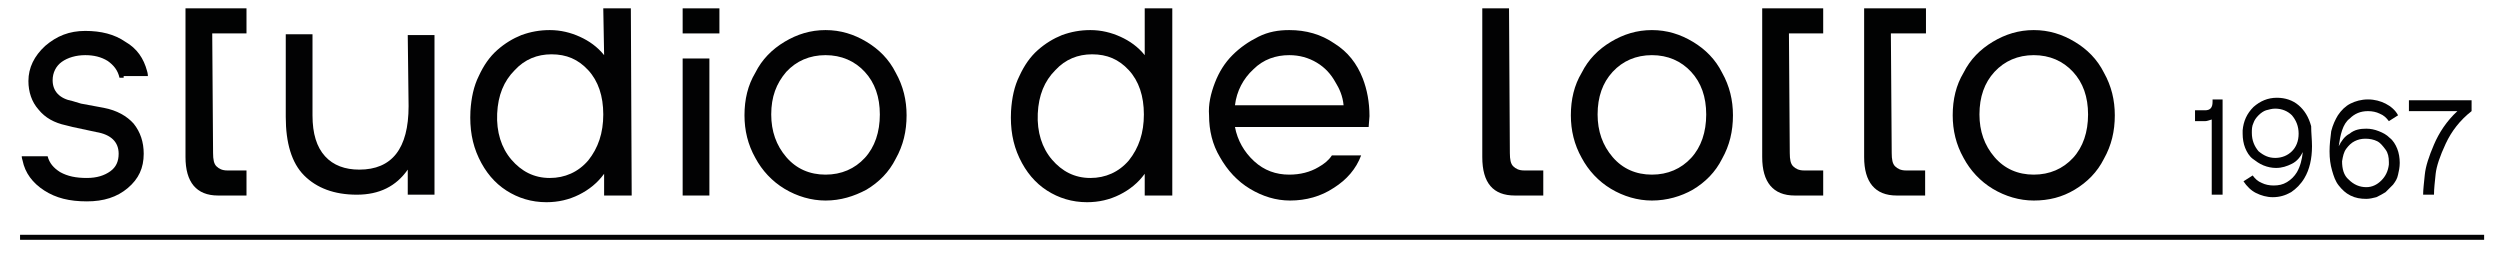 <?xml version="1.0" encoding="utf-8"?>
<!-- Generator: Adobe Illustrator 28.1.0, SVG Export Plug-In . SVG Version: 6.00 Build 0)  -->
<svg version="1.1" id="Livello_1" xmlns="http://www.w3.org/2000/svg" xmlns:xlink="http://www.w3.org/1999/xlink" x="0px" y="0px"
	 viewBox="0 0 299.2 30.3" style="enable-background:new 0 0 299.2 30.3;" xml:space="preserve">
<style type="text/css">
	.st0{fill:#010202;}
	.st1{fill:#020203;}
	.st2{display:none;}
</style>
<g id="Livello_1_00000073682876366204275920000000806503852519405751_">
	<g id="HATCH_00000172407028930280947220000017708978073935436697_">
		<rect x="81.7" y="1" class="st0" width="4.4" height="3"/>
	</g>
	<g id="HATCH_00000074415240738825565200000003964277314538982565_">
		<path class="st1" d="M14.8,9.1h2.9c0,0,0-0.3-0.1-0.6C17.2,7,16.4,5.8,15,5c-1.3-0.9-2.9-1.3-4.8-1.3c-1.9,0-3.4,0.6-4.8,1.8
			c-1.3,1.2-2,2.6-2,4.2c0,1.3,0.4,2.5,1.2,3.4c0.8,1,1.9,1.6,3.3,1.9l0.8,0.2l2.8,0.6c1.8,0.3,2.7,1.2,2.7,2.6c0,0.9-0.3,1.6-1,2.1
			s-1.6,0.8-2.8,0.8c-1.3,0-2.3-0.2-3.2-0.7c-0.8-0.5-1.3-1.1-1.5-1.9H2.6c0,0,0,0.2,0.1,0.5c0.3,1.5,1.2,2.7,2.6,3.6
			c1.4,0.9,3,1.3,5.1,1.3c2,0,3.6-0.5,4.9-1.6c1.3-1.1,1.9-2.4,1.9-4.1c0-1.4-0.4-2.6-1.2-3.6c-0.8-0.9-2-1.6-3.6-1.9l-2.7-0.5
			l-1-0.3c-1.6-0.3-2.4-1.2-2.4-2.5c0-0.9,0.4-1.7,1.1-2.2s1.7-0.8,2.8-0.8c1,0,1.9,0.2,2.7,0.7c0.7,0.5,1.2,1.1,1.4,2h0.5V9.1z"/>
	</g>
	<g id="HATCH_00000029731803589607578250000010087248484498275508_">
		<path class="st1" d="M48.8,4.2H52v19.1h-3.2v-3c-1.4,2-3.4,3-6.1,3c-2.7,0-4.8-0.8-6.3-2.3s-2.2-3.9-2.2-7V4.1h3.2v9.7
			c0,2.2,0.5,3.8,1.5,4.9c1,1.1,2.4,1.6,4.1,1.6c3.9,0,5.9-2.5,5.9-7.6L48.8,4.2L48.8,4.2z"/>
	</g>
	<g id="HATCH_00000005224553592997439660000003004947563302544261_">
		<path class="st1" d="M72.2,13.7c0-2.2-0.6-4-1.8-5.3c-1.2-1.3-2.6-1.9-4.4-1.9c-1.7,0-3.2,0.6-4.4,1.9c-1.3,1.3-2,3-2.1,5.2
			s0.5,4.1,1.7,5.5s2.7,2.2,4.6,2.2c1.8,0,3.4-0.7,4.6-2.1C71.6,17.7,72.2,15.9,72.2,13.7L72.2,13.7z M72.2,1h3.3l0.1,22.4h-3.3
			v-2.6c-0.8,1.1-1.8,1.9-3,2.5s-2.5,0.9-3.9,0.9c-1.8,0-3.4-0.5-4.8-1.4s-2.5-2.2-3.3-3.9s-1.1-3.5-1-5.6c0.1-1.6,0.4-3,1-4.2
			c0.6-1.3,1.3-2.3,2.2-3.1c0.9-0.8,1.9-1.4,2.9-1.8c1.1-0.4,2.2-0.6,3.4-0.6c1.3,0,2.5,0.3,3.6,0.8s2.1,1.2,2.9,2.2L72.2,1z"/>
	</g>
	<g id="HATCH_00000023259408380634555020000015852719624287171766_">
		<rect x="81.7" y="7" class="st1" width="3.2" height="16.4"/>
	</g>
	<g id="HATCH_00000182502251041662999820000006555474021419729316_">
		<path class="st1" d="M98.8,6.6c-1.9,0-3.5,0.7-4.7,2c-1.2,1.4-1.8,3-1.8,5.1c0,2,0.6,3.7,1.8,5.1c1.2,1.4,2.8,2.1,4.7,2.1
			c1.9,0,3.5-0.7,4.7-2s1.8-3.1,1.8-5.2c0-2.1-0.6-3.8-1.8-5.1C102.3,7.3,100.7,6.6,98.8,6.6L98.8,6.6z M98.8,24
			c-1.7,0-3.4-0.5-4.9-1.4s-2.7-2.2-3.5-3.7c-0.9-1.6-1.3-3.3-1.3-5.1c0-1.9,0.4-3.6,1.3-5.1c0.8-1.6,2-2.8,3.5-3.7s3.1-1.4,4.9-1.4
			s3.4,0.5,4.9,1.4s2.7,2.1,3.5,3.7c0.9,1.6,1.3,3.3,1.3,5.1c0,1.9-0.4,3.6-1.3,5.2c-0.8,1.6-2,2.8-3.5,3.7
			C102.2,23.5,100.6,24,98.8,24z"/>
	</g>
	<g id="HATCH_00000181804885763775304300000003484075245621322384_">
		<path class="st1" d="M136.9,13.7c0-2.2-0.6-4-1.8-5.3s-2.6-1.9-4.4-1.9c-1.7,0-3.2,0.6-4.4,1.9c-1.3,1.3-2,3-2.1,5.2
			s0.5,4.1,1.7,5.5s2.7,2.2,4.6,2.2c1.8,0,3.4-0.7,4.6-2.1C136.3,17.7,136.9,15.9,136.9,13.7L136.9,13.7z M137,1h3.3v22.4H137v-2.6
			c-0.8,1.1-1.8,1.9-3,2.5s-2.5,0.9-3.9,0.9c-1.8,0-3.4-0.5-4.8-1.4c-1.4-0.9-2.5-2.2-3.3-3.9s-1.1-3.5-1-5.6c0.1-1.6,0.4-3,1-4.2
			c0.6-1.3,1.3-2.3,2.2-3.1s1.9-1.4,2.9-1.8c1.1-0.4,2.2-0.6,3.4-0.6c1.3,0,2.5,0.3,3.6,0.8s2.1,1.2,2.9,2.2L137,1L137,1z"/>
	</g>
	<g id="HATCH_00000039098940550030765030000010008373108738506904_">
		<path class="st1" d="M147.8,12.6c0.2-1.7,1-3.2,2.2-4.3c1.2-1.2,2.7-1.7,4.3-1.7c1.2,0,2.3,0.3,3.3,0.9c1,0.6,1.7,1.4,2.2,2.3
			c0.5,0.8,0.9,1.7,1,2.8H147.8L147.8,12.6z M163.9,13.9c0-1.7-0.3-3.2-0.8-4.5c-0.7-1.8-1.8-3.2-3.4-4.2c-1.6-1.1-3.4-1.6-5.4-1.6
			c-1.3,0-2.5,0.2-3.7,0.8s-2.2,1.3-3.1,2.2c-0.9,0.9-1.6,2-2.1,3.3s-0.8,2.6-0.7,3.9c0,1.8,0.4,3.5,1.3,5c0.9,1.6,2.1,2.9,3.6,3.8
			c1.5,0.9,3.1,1.4,4.8,1.4c1.9,0,3.7-0.5,5.2-1.5c1.6-1,2.7-2.3,3.3-3.9h-3.5c-0.4,0.6-0.9,1-1.6,1.4c-1,0.6-2.2,0.9-3.5,0.9
			c-1.6,0-3-0.5-4.2-1.6s-2-2.5-2.3-4.1h16L163.9,13.9z"/>
	</g>
	<g id="HATCH_00000151538642570438130920000002844586362923183292_">
		<path class="st1" d="M184.7,23.4h-3.4c-2.6,0-3.9-1.5-3.9-4.6V1h3.2l0.1,17.3c0,0.8,0.1,1.3,0.4,1.6c0.3,0.3,0.7,0.5,1.3,0.5h2.3
			L184.7,23.4L184.7,23.4z"/>
	</g>
	<g id="HATCH_00000126291443940318252410000013901111144963630228_">
		<path class="st0" d="M218.2,4h-4.1l0.1,14.3c0,0.8,0.1,1.3,0.4,1.6c0.3,0.3,0.7,0.5,1.3,0.5h2.3v3h-3.4c-2.6,0-3.9-1.6-3.9-4.6V1
			h7.3L218.2,4L218.2,4z"/>
	</g>
	<g id="HATCH_00000165955738637386004880000014650731870700311180_">
		<path class="st0" d="M230.5,4h-4.2l0.1,14.3c0,0.8,0.1,1.3,0.4,1.6c0.3,0.3,0.7,0.5,1.3,0.5h2.3v3H227c-2.6,0-3.9-1.6-3.9-4.6V1
			h7.4L230.5,4L230.5,4z"/>
	</g>
	<g id="HATCH_00000047022504945469355900000016357411778911712701_">
		<path class="st0" d="M29.5,4h-4.1l0.1,14.3c0,0.8,0.1,1.3,0.4,1.6c0.3,0.3,0.7,0.5,1.3,0.5h2.3v3h-3.4c-2.6,0-3.9-1.6-3.9-4.6V1
			h7.3C29.5,1,29.5,4,29.5,4z"/>
	</g>
	<g id="HATCH_00000021805116741330618430000014581519773651217549_">
		<path class="st1" d="M197.7,6.6c-1.9,0-3.5,0.7-4.7,2s-1.8,3-1.8,5.1c0,2,0.6,3.7,1.8,5.1c1.2,1.4,2.8,2.1,4.7,2.1s3.5-0.7,4.7-2
			s1.8-3.1,1.8-5.2c0-2.1-0.6-3.8-1.8-5.1C201.2,7.3,199.6,6.6,197.7,6.6L197.7,6.6z M197.7,24c-1.7,0-3.4-0.5-4.9-1.4
			s-2.7-2.2-3.5-3.7c-0.9-1.6-1.3-3.3-1.3-5.1c0-1.9,0.4-3.6,1.3-5.1c0.8-1.6,2-2.8,3.5-3.7s3.1-1.4,4.9-1.4s3.4,0.5,4.9,1.4
			s2.7,2.1,3.5,3.7c0.9,1.6,1.3,3.3,1.3,5.1c0,1.9-0.4,3.6-1.3,5.2c-0.8,1.6-2,2.8-3.5,3.7C201.2,23.5,199.5,24,197.7,24z"/>
	</g>
	<g id="HATCH_00000127023643934701579660000004398741474477648815_">
		<path class="st1" d="M243.4,6.6c-1.9,0-3.5,0.7-4.7,2s-1.8,3-1.8,5.1c0,2,0.6,3.7,1.8,5.1c1.2,1.4,2.8,2.1,4.7,2.1s3.5-0.7,4.7-2
			s1.8-3.1,1.8-5.2c0-2.1-0.6-3.8-1.8-5.1C246.9,7.3,245.3,6.6,243.4,6.6L243.4,6.6z M243.4,24c-1.7,0-3.4-0.5-4.9-1.4
			s-2.7-2.2-3.5-3.7c-0.9-1.6-1.3-3.3-1.3-5.1c0-1.9,0.4-3.6,1.3-5.1c0.8-1.6,2-2.8,3.5-3.7s3.1-1.4,4.9-1.4s3.4,0.5,4.9,1.4
			s2.7,2.1,3.5,3.7c0.9,1.6,1.3,3.3,1.3,5.1c0,1.9-0.4,3.6-1.3,5.2c-0.8,1.6-2,2.8-3.5,3.7S245.2,24,243.4,24z"/>
	</g>
	<g id="HATCH_00000033345554690028506580000018043790859966352830_">
		<path class="st1" d="M264.7,11.9h1.3v11.4h-1.3v-9c-0.3,0.1-0.6,0.2-0.8,0.2h-1.2v-1.3h1.2c0.6,0,0.9-0.3,0.9-1v-0.3H264.7z"/>
	</g>
	<g id="HATCH_00000000205901745075161370000011830555265393137820_">
		<path class="st1" d="M275.1,16c0-0.9-0.3-1.6-0.8-2.2c-0.5-0.5-1.2-0.8-2-0.8c-0.4,0-0.7,0.1-1.1,0.2c-0.3,0.1-0.6,0.3-0.9,0.6
			s-0.5,0.6-0.6,0.9c-0.2,0.4-0.2,0.8-0.2,1.2c0,0.9,0.3,1.6,0.8,2.2c0.6,0.5,1.2,0.8,2,0.8s1.5-0.3,2-0.8S275.1,16.9,275.1,16
			 M276.7,17.5c0,1.5-0.3,2.8-0.9,3.8c-0.4,0.7-1,1.3-1.6,1.7c-0.7,0.4-1.4,0.6-2.2,0.6c-0.7,0-1.4-0.2-2-0.5s-1.1-0.8-1.5-1.4
			l1.1-0.7c0.3,0.4,0.6,0.7,1.1,0.9c0.4,0.2,0.9,0.3,1.4,0.3c0.6,0,1.1-0.1,1.6-0.4c0.5-0.3,0.9-0.7,1.2-1.2
			c0.4-0.7,0.6-1.5,0.7-2.4c-0.3,0.6-0.7,1.1-1.3,1.4c-0.6,0.3-1.2,0.5-1.9,0.5c-0.5,0-1-0.1-1.5-0.3s-0.9-0.5-1.3-0.8
			s-0.7-0.8-0.9-1.3c-0.2-0.5-0.3-1.1-0.3-1.7c0-0.2,0-0.4,0-0.4c0.1-1.1,0.5-2,1.3-2.8c0.8-0.7,1.7-1.1,2.8-1.1
			c1,0,1.9,0.3,2.6,0.9c0.7,0.6,1.2,1.4,1.5,2.5C276.6,15.9,276.7,16.7,276.7,17.5z"/>
	</g>
	<g id="HATCH_00000119102290555749592320000006198173870050341025_">
		<path class="st1" d="M285.9,19.4c0-0.6-0.1-1.1-0.4-1.5s-0.6-0.8-1-1s-0.9-0.3-1.4-0.3s-0.9,0.1-1.3,0.3s-0.7,0.5-1,0.9
			s-0.4,0.9-0.5,1.5c0,0.9,0.2,1.7,0.8,2.2c0.6,0.6,1.3,0.9,2.1,0.9c0.7,0,1.3-0.3,1.8-0.8s0.8-1.1,0.9-1.9
			C285.9,19.7,285.9,19.6,285.9,19.4 M283.2,15.4c0.5,0,1,0.1,1.5,0.3s0.9,0.4,1.3,0.8c0.4,0.3,0.7,0.8,0.9,1.3
			c0.2,0.5,0.3,1.1,0.3,1.7c0,0.5-0.1,1-0.2,1.4c-0.1,0.5-0.3,0.8-0.6,1.2c-0.3,0.3-0.6,0.6-0.9,0.9c-0.3,0.2-0.7,0.4-1.1,0.6
			c-0.4,0.1-0.8,0.2-1.2,0.2c-0.7,0-1.3-0.1-1.9-0.4c-0.6-0.3-1-0.7-1.4-1.2s-0.6-1.1-0.8-1.8c-0.2-0.7-0.3-1.4-0.3-2.3
			c0-0.8,0.1-1.6,0.2-2.4c0.2-0.8,0.5-1.4,0.8-1.9c0.4-0.6,0.9-1.1,1.5-1.4c0.6-0.3,1.3-0.5,2.1-0.5c0.8,0,1.5,0.2,2.1,0.5
			s1.2,0.8,1.5,1.4l-1.1,0.7c-0.3-0.4-0.6-0.7-1.1-0.9c-0.4-0.2-0.9-0.3-1.4-0.3c-0.9,0-1.6,0.3-2.2,0.9c-0.4,0.3-0.7,0.8-0.9,1.4
			c-0.2,0.6-0.3,1.2-0.4,1.9c0.3-0.6,0.7-1.2,1.3-1.5C281.8,15.5,282.5,15.4,283.2,15.4z"/>
	</g>
	<g id="HATCH_00000132769691338243454270000003940393718719498629_">
		<path class="st1" d="M288.3,12h7.5v1.3c-1.4,1.1-2.4,2.4-3.1,3.9s-1.1,2.7-1.2,3.6c-0.1,1-0.2,1.8-0.2,2.5H290
			c0-0.6,0.1-1.4,0.2-2.4s0.5-2.2,1.1-3.6c0.6-1.4,1.5-2.8,2.8-4h-5.8V12z"/>
	</g>
	<g id="HATCH_00000031916393535833994970000002162778861719226802_">
		<rect x="2.4" y="28.1" class="st1" width="294.9" height="0.6"/>
	</g>
</g>
<g id="Livello_2_00000139275068789592855770000001980154035658213564_" class="st2">
</g>
</svg>
